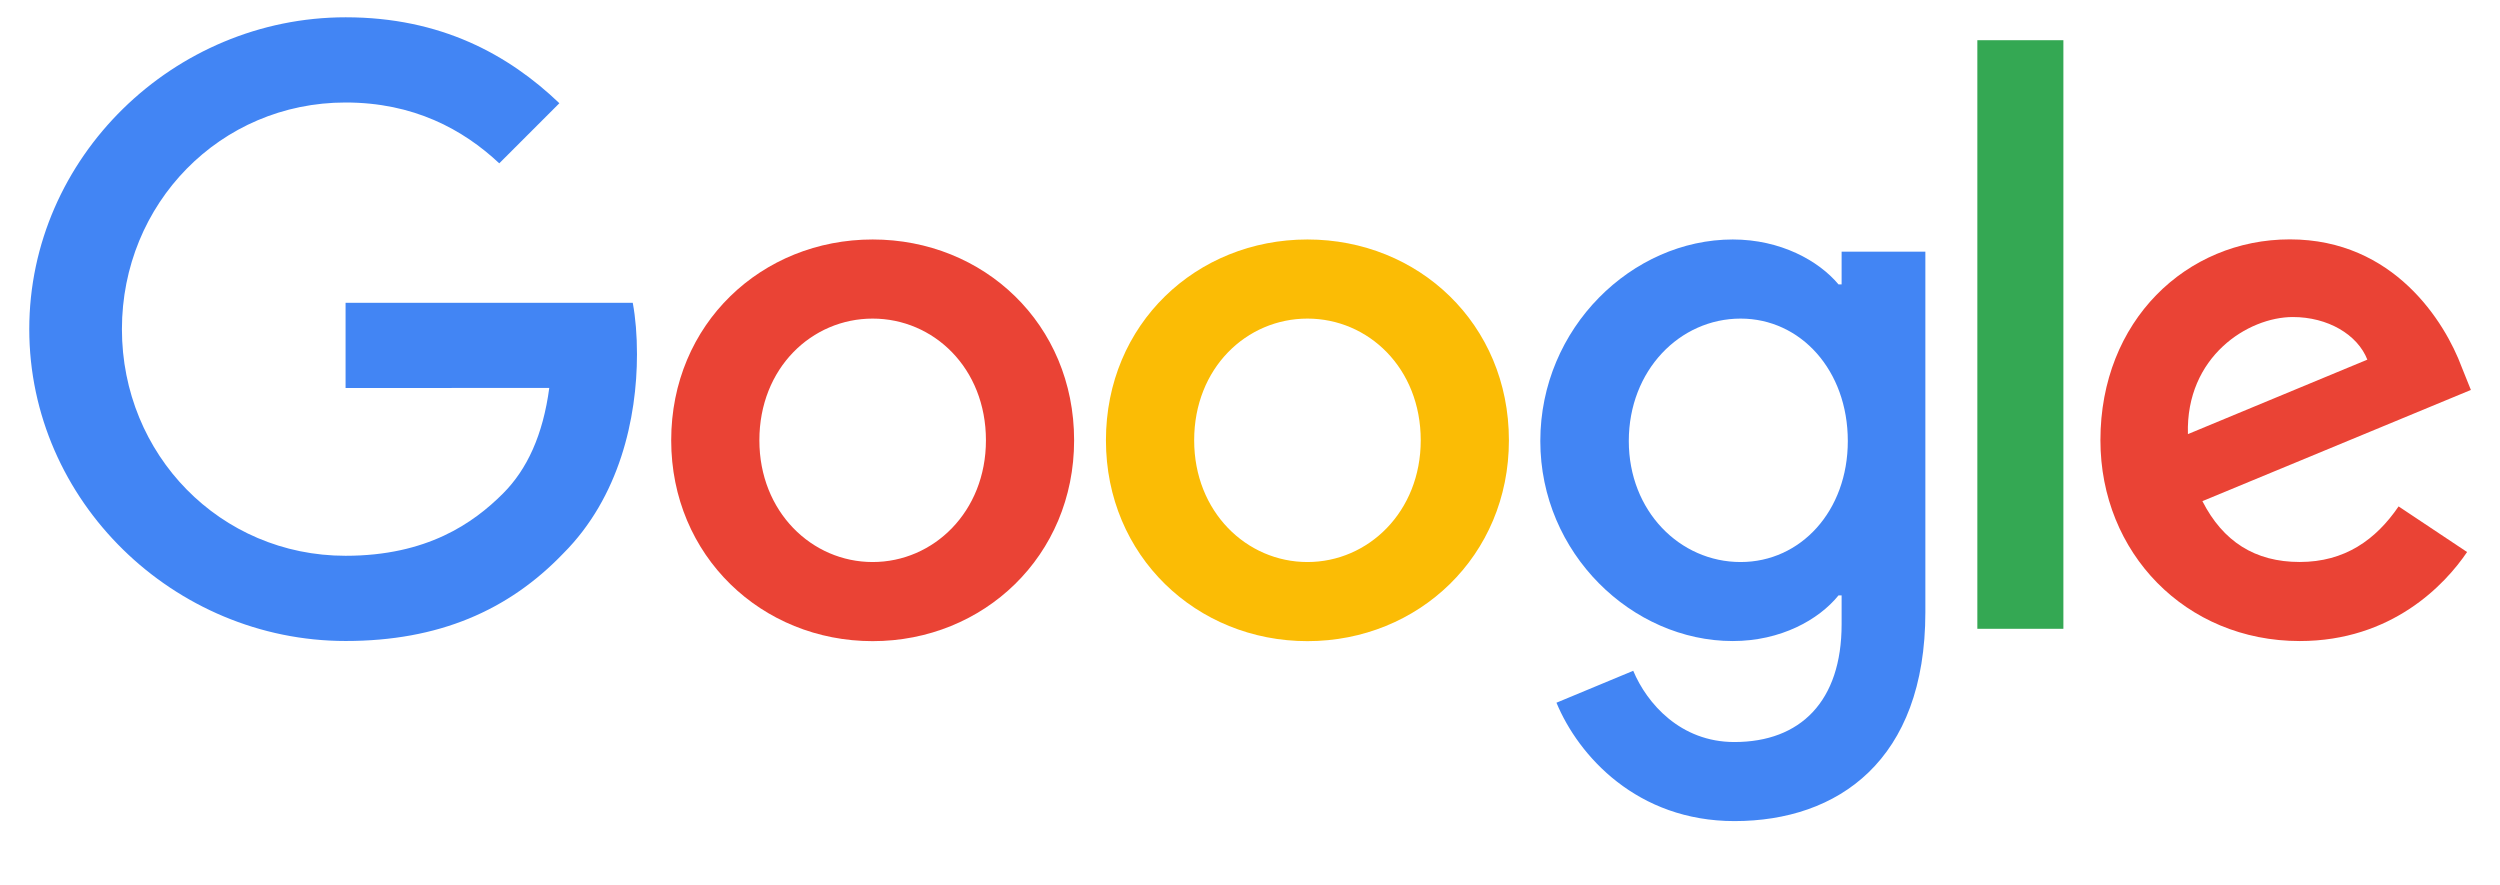 <svg width="48" height="17" viewBox="0 0 48 17" fill="none" xmlns="http://www.w3.org/2000/svg">
<g id="Google_2015_logo 1" clip-path="url(#clip0_5340_177)">
<path id="Vector" d="M20.623 8.454C20.623 10.674 18.887 12.31 16.755 12.31C14.624 12.31 12.887 10.674 12.887 8.454C12.887 6.218 14.624 4.598 16.755 4.598C18.887 4.598 20.623 6.218 20.623 8.454ZM18.93 8.454C18.93 7.066 17.924 6.117 16.755 6.117C15.587 6.117 14.58 7.066 14.58 8.454C14.58 9.827 15.587 10.791 16.755 10.791C17.924 10.791 18.93 9.826 18.93 8.454Z" fill="#EA4335"/>
<path id="Vector_2" d="M28.971 8.454C28.971 10.674 27.234 12.31 25.103 12.31C22.971 12.31 21.234 10.674 21.234 8.454C21.234 6.22 22.971 4.598 25.103 4.598C27.234 4.598 28.971 6.218 28.971 8.454ZM27.278 8.454C27.278 7.066 26.271 6.117 25.103 6.117C23.934 6.117 22.928 7.066 22.928 8.454C22.928 9.827 23.934 10.791 25.103 10.791C26.271 10.791 27.278 9.826 27.278 8.454Z" fill="#FBBC05"/>
<path id="Vector_3" d="M36.967 4.831V11.754C36.967 14.602 35.287 15.765 33.302 15.765C31.433 15.765 30.308 14.515 29.884 13.492L31.358 12.879C31.621 13.506 32.264 14.247 33.3 14.247C34.571 14.247 35.359 13.463 35.359 11.987V11.432H35.299C34.92 11.9 34.19 12.308 33.269 12.308C31.341 12.308 29.574 10.629 29.574 8.468C29.574 6.291 31.341 4.598 33.269 4.598C34.188 4.598 34.919 5.006 35.299 5.46H35.359V4.832H36.967V4.831ZM35.478 8.468C35.478 7.11 34.573 6.117 33.42 6.117C32.252 6.117 31.273 7.11 31.273 8.468C31.273 9.812 32.252 10.791 33.42 10.791C34.573 10.791 35.478 9.812 35.478 8.468Z" fill="#4285F4"/>
<path id="Vector_4" d="M39.617 0.772V12.073H37.965V0.772H39.617Z" fill="#34A853"/>
<path id="Vector_5" d="M46.053 9.723L47.368 10.599C46.944 11.227 45.921 12.308 44.155 12.308C41.964 12.308 40.328 10.615 40.328 8.452C40.328 6.159 41.978 4.596 43.965 4.596C45.966 4.596 46.945 6.188 47.265 7.049L47.441 7.487L42.286 9.622C42.681 10.396 43.294 10.79 44.155 10.79C45.017 10.79 45.615 10.366 46.053 9.723ZM42.008 8.335L45.453 6.905C45.264 6.423 44.694 6.087 44.023 6.087C43.162 6.087 41.964 6.847 42.008 8.335Z" fill="#EA4335"/>
<path id="Vector_6" d="M6.635 7.45V5.814H12.149C12.202 6.099 12.23 6.436 12.23 6.801C12.23 8.029 11.895 9.547 10.813 10.628C9.761 11.723 8.418 12.307 6.637 12.307C3.337 12.307 0.562 9.62 0.562 6.32C0.562 3.02 3.337 0.332 6.637 0.332C8.463 0.332 9.763 1.048 10.74 1.982L9.586 3.136C8.885 2.479 7.936 1.968 6.635 1.968C4.226 1.968 2.341 3.91 2.341 6.32C2.341 8.729 4.226 10.671 6.635 10.671C8.198 10.671 9.089 10.044 9.659 9.474C10.121 9.011 10.426 8.35 10.546 7.448L6.635 7.45Z" fill="#4285F4"/>
</g>
<defs>
<clipPath id="clip0_5340_177">
<rect width="47.29" height="15.995" fill="white" transform="translate(0.5 0.25)"/>
</clipPath>
</defs>
</svg>
